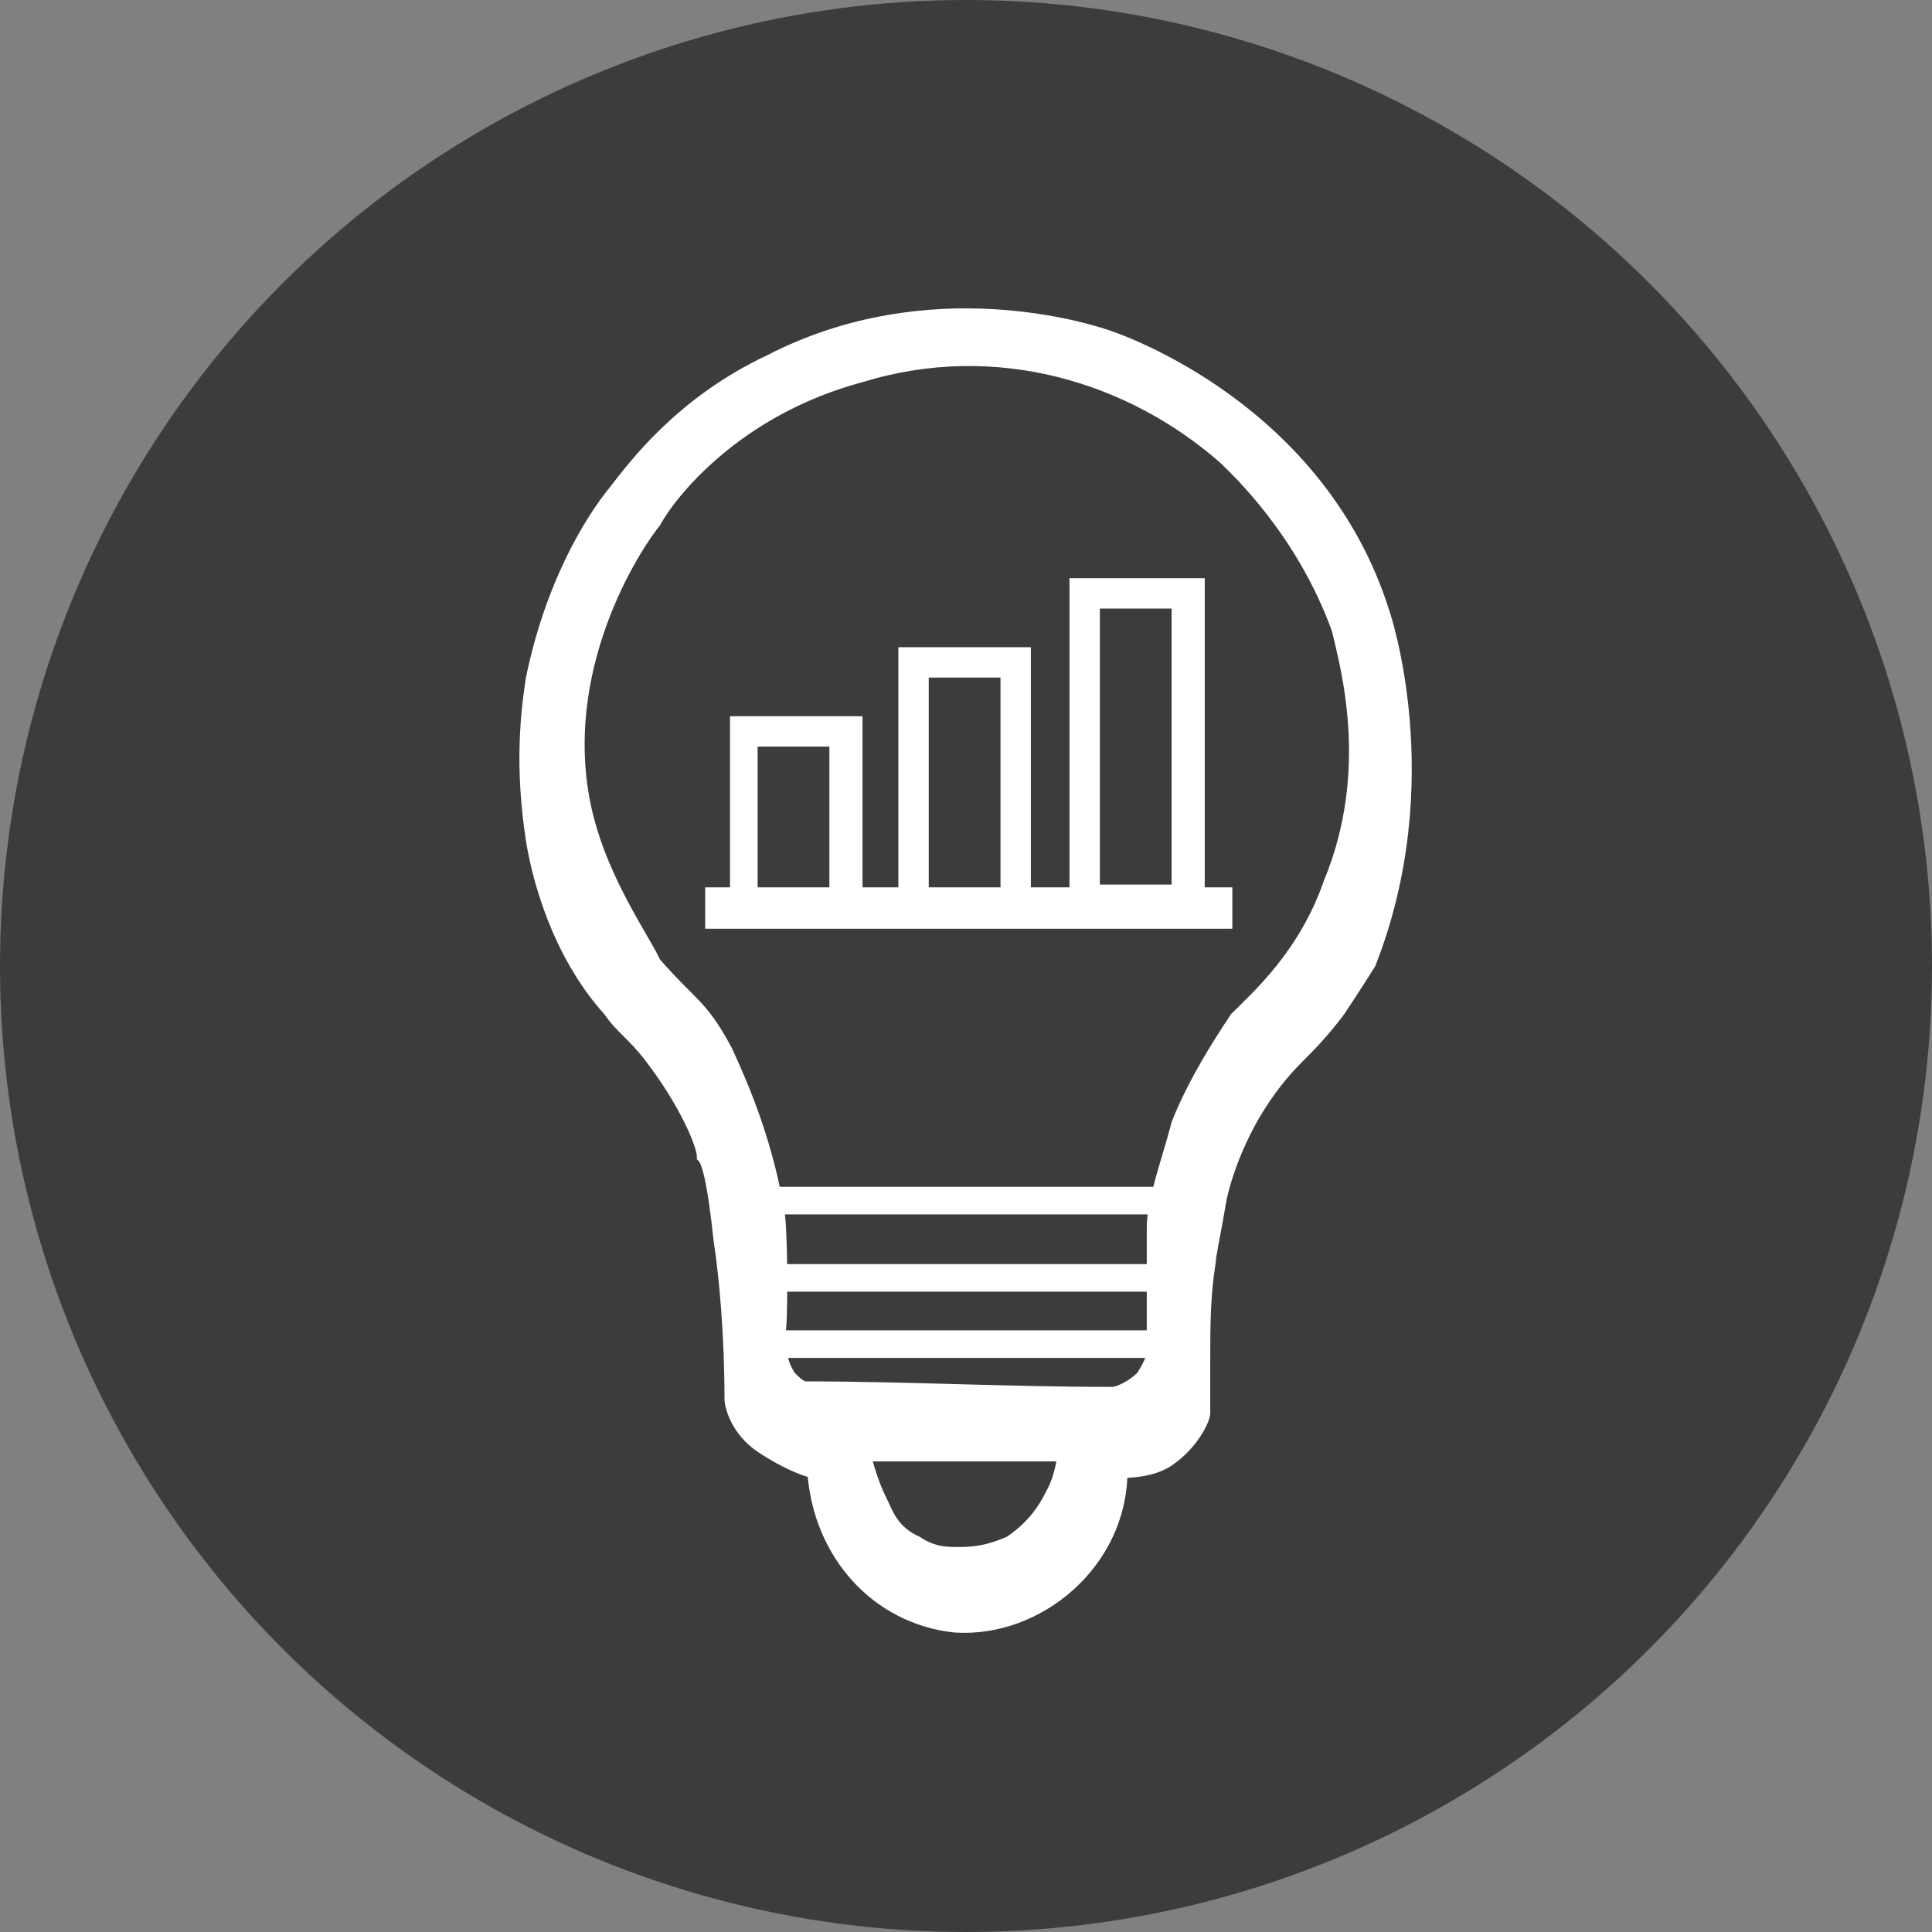 <?xml version="1.0" encoding="utf-8"?>
<!-- Generator: Adobe Illustrator 24.3.2, SVG Export Plug-In . SVG Version: 6.00 Build 0)  -->
<svg version="1.1" id="Layer_1" xmlns="http://www.w3.org/2000/svg" xmlns:xlink="http://www.w3.org/1999/xlink" x="0px" y="0px"
	 width="70px" height="70px" viewBox="0 0 70 70" style="enable-background:new 0 0 70 70;" xml:space="preserve">
<rect x="0" y="0" width="70" height="70" fill="#808080" stroke="none"/>
<style type="text/css">
	.st0{fill:#3c3c3b;}
	.st1{fill:#FFFFFF;stroke:#FFFFFF;stroke-width:0.5;stroke-miterlimit:10;}
	.st2{fill:#FFFFFF;stroke:#FFFFFF;stroke-miterlimit:10;}
</style>
<circle class="st0" cx="35" cy="35" r="35"/>
<g>
	<path class="st1" d="M50.1,22.2c-2.3-7.3-9.4-9.8-10-10c-0.6-0.2-6.4-2.1-12.2,0.9c-3.2,1.5-4.9,3.8-5.6,4.7
		c-0.9,1.1-2.3,3.4-3,6.8c-0.2,1.3-0.4,3.2,0,5.8c0.2,1.3,0.9,4.1,2.8,6.2c0.4,0.6,0.9,0.9,1.5,1.7c1.3,1.7,1.9,3.2,1.9,3.6
		c0.2,0.2,0.4,1.1,0.6,3c0.2,1.3,0.4,3.4,0.4,5.8c0,0.2,0.2,1.1,1.1,1.7s1.7,0.9,1.9,0.9c0.2,3,2.3,5.3,5.1,5.6c3,0.2,6-2.3,6-5.6
		c0.2,0,1.1,0,1.7-0.4c0.9-0.6,1.3-1.5,1.3-1.7c0-0.6,0-1.3,0-1.9c0-1.3,0-2.3,0.2-3.6c0-0.2,0.2-1.1,0.4-2.3
		c0.2-0.9,0.9-3.2,2.8-5.1c0.4-0.4,0.9-0.9,1.5-1.7c0,0,0.6-0.9,1.1-1.7C52.2,28.3,50.1,22.2,50.1,22.2z M38.1,54.2
		c-0.2,0.4-0.6,1.1-1.5,1.7c-0.9,0.4-1.5,0.4-1.9,0.4c-0.4,0-0.9,0-1.5-0.4c-0.9-0.4-1.1-1.1-1.3-1.5c-0.2-0.4-0.4-0.9-0.6-1.7h7.3
		C38.5,52.9,38.5,53.5,38.1,54.2z M48.2,32c-0.9,2.6-2.6,4.1-3.4,4.9c-0.6,0.9-1.5,2.3-2.1,3.8c-0.4,1.5-0.9,2.8-0.9,3.8v4.5
		c0,0.2-0.2,0.6-0.4,0.9c-0.4,0.4-0.9,0.6-1.1,0.6c-3.8,0-7.5-0.2-11.1-0.2c-0.2,0-0.4-0.2-0.6-0.4c-0.4-0.6-0.4-1.3-0.4-1.5
		c0.1-0.4,0.1-3.2,0-4.3c-0.4-2.6-1.3-4.7-1.9-6c-0.9-1.7-1.3-1.7-2.6-3.2c-0.4-0.9-2.1-3.2-2.6-6c-0.9-5.1,2.1-9.4,2.6-10
		c0.6-1.1,3-4.1,7.5-5.3c4.9-1.5,9.8,0,13.2,3c0.4,0.4,2.8,2.6,4.1,6.2C48.8,24.1,49.9,27.9,48.2,32z"/>
	<line class="st2" x1="28" y1="48.7" x2="42.1" y2="48.7"/>
	<line class="st2" x1="28.1" y1="46.3" x2="42.2" y2="46.3"/>
	<line class="st2" x1="28" y1="43.5" x2="42.1" y2="43.5"/>
</g>
<g>
	<path class="st1" d="M39.6,21.8h3.1v10.5h-3.1V21.8z M43.4,32.4V21.2H39v11.2h-1.9v-8.7h-4.3v8.7H31v-6.2h-4.3v6.2h-0.9v1h18.6v-1
		H43.4z M30.3,32.4h-3.1v-5.6h3.1V32.4z M36.5,32.4h-3.1v-8.1h3.1V32.4z"/>
</g>
</svg>
